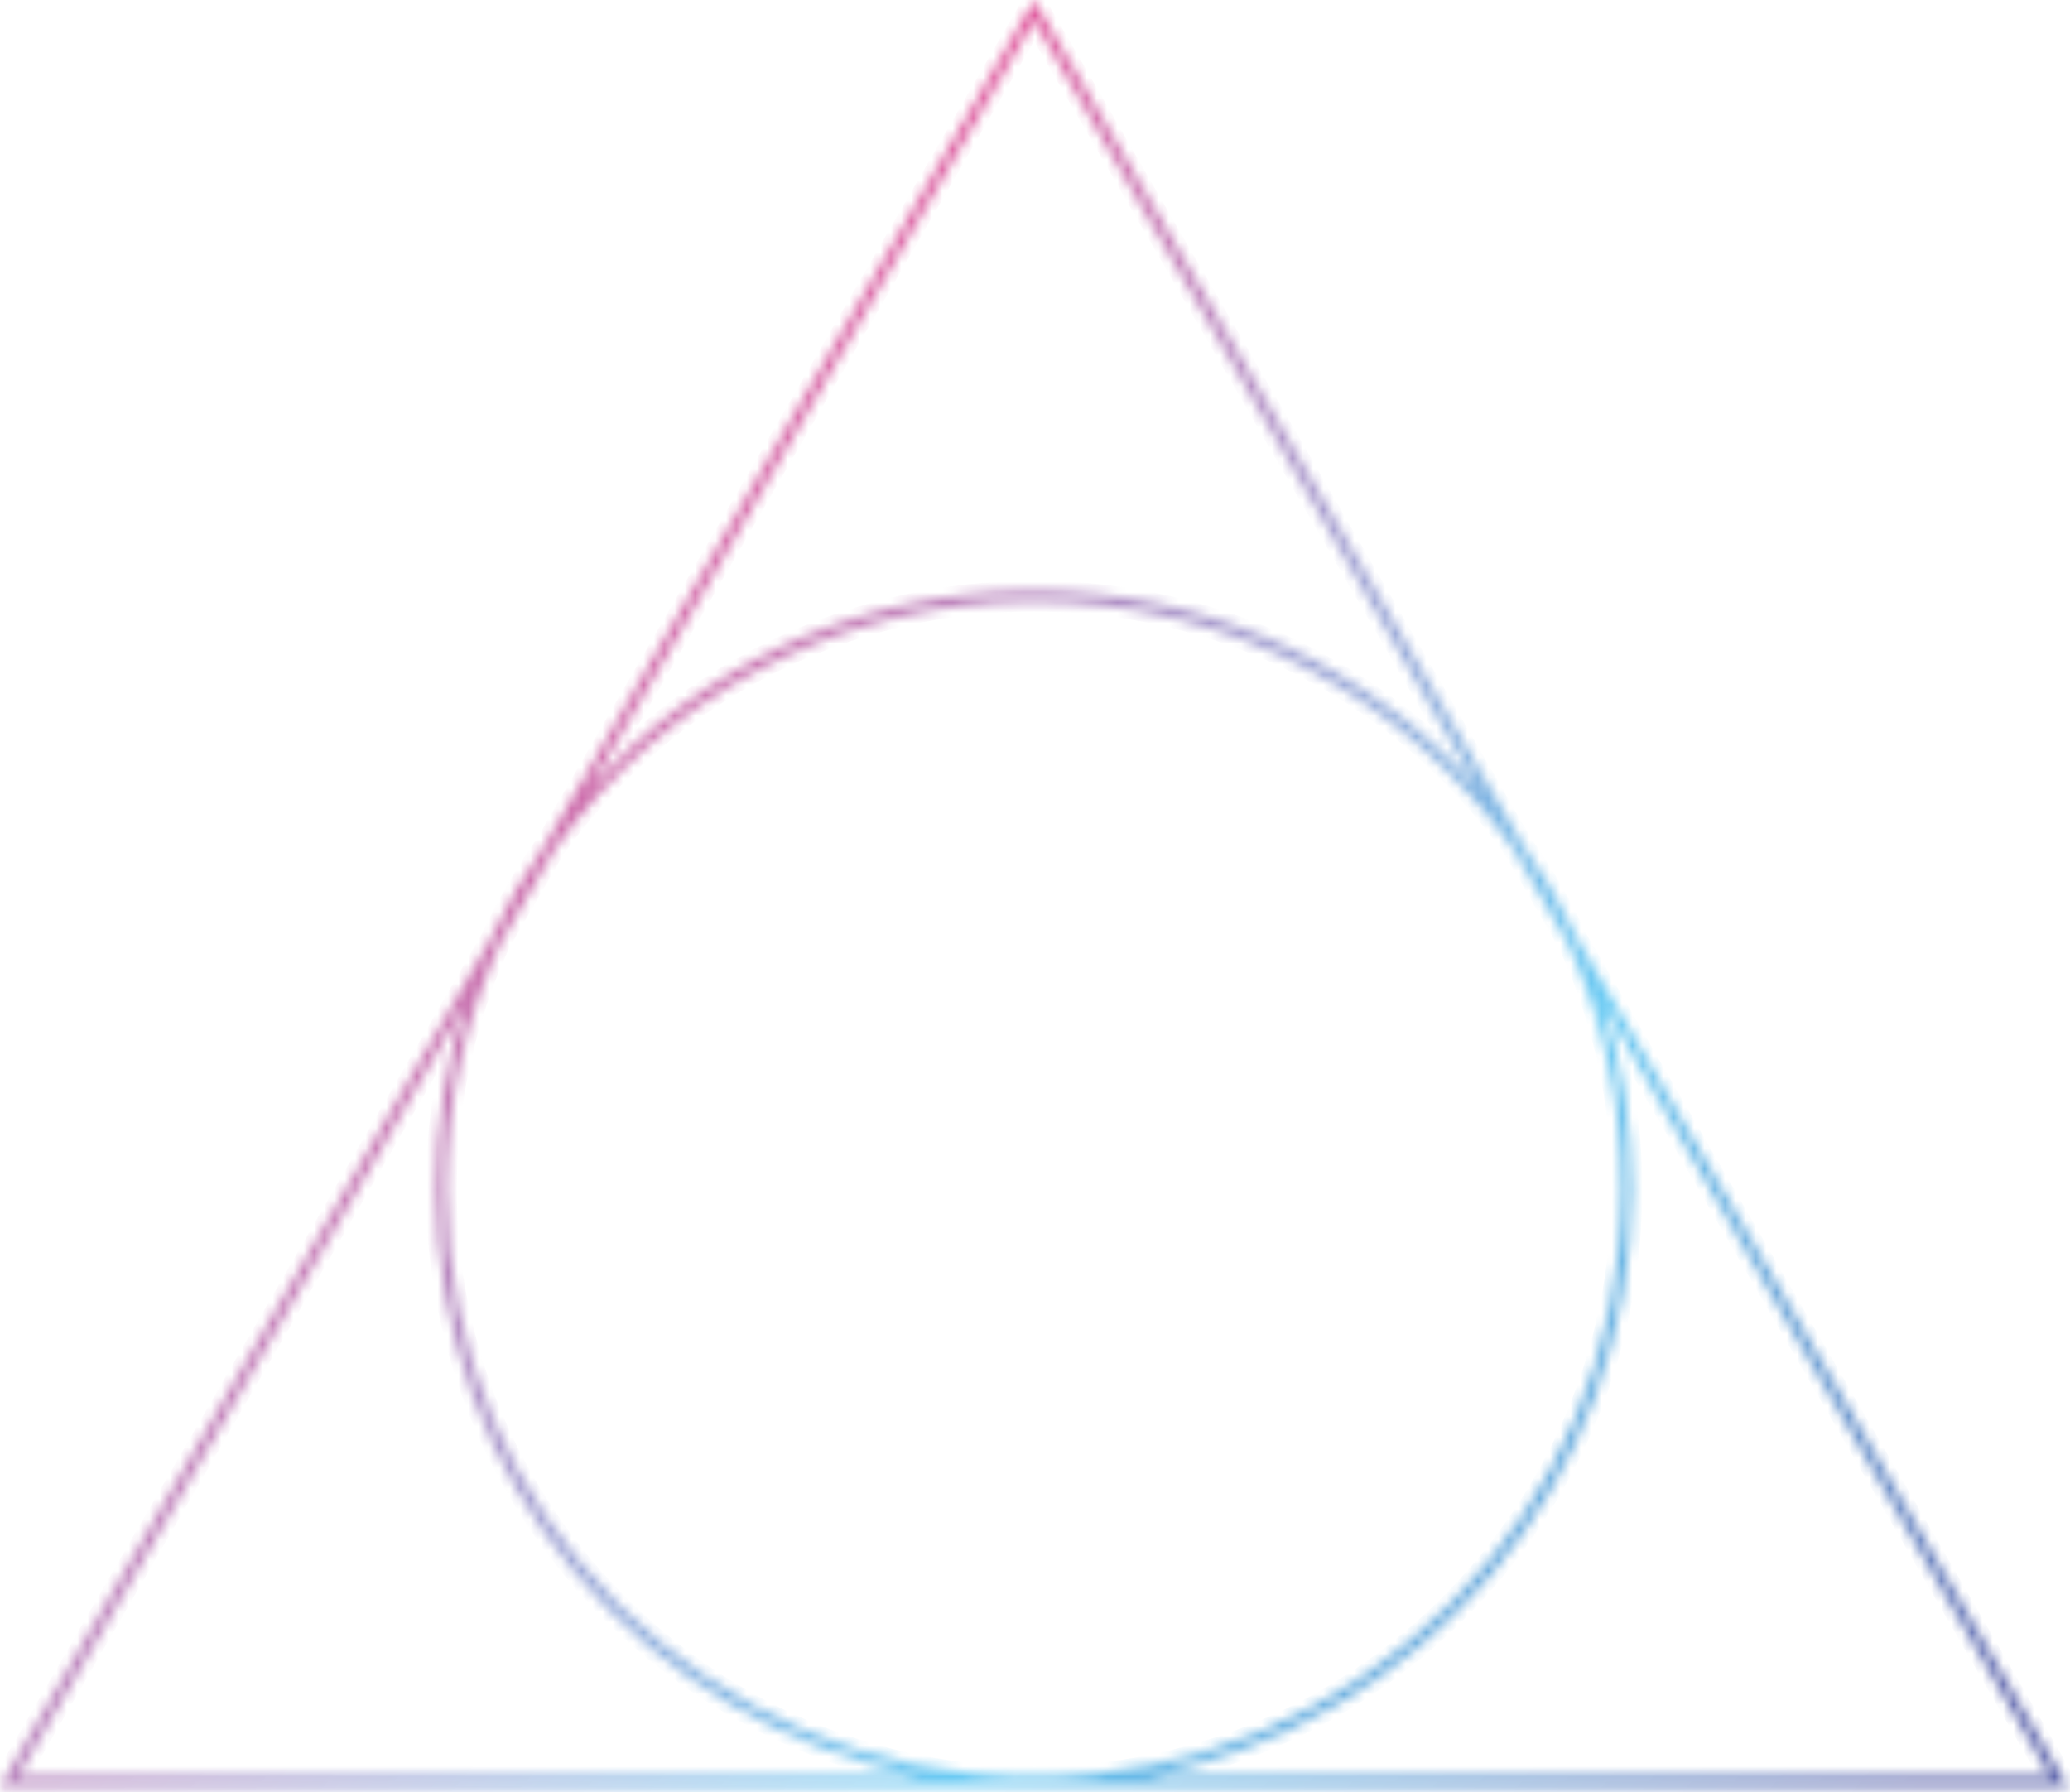 <svg width="201" height="174" viewBox="0 0 201 174" fill="none" xmlns="http://www.w3.org/2000/svg">
<mask id="path-1-inside-1_1533_54936" fill="white">
<path fill-rule="evenodd" clip-rule="evenodd" d="M100.843 0.748L100.41 0L99.978 0.748L53.005 81.911C50.959 84.799 49.17 87.882 47.671 91.127L0.434 172.748L0 173.498H0.867H199.954H200.821L200.386 172.748L153.151 91.129C151.652 87.883 149.862 84.798 147.814 81.909L100.843 0.748ZM143.623 76.662L100.41 1.996L57.198 76.663C67.827 64.826 83.249 57.38 100.41 57.38C117.572 57.38 132.994 64.826 143.623 76.662ZM48.561 91.586L53.847 82.452C64.186 67.885 81.188 58.38 100.41 58.38C119.632 58.38 136.634 67.885 146.972 82.45L152.261 91.588C155.605 98.845 157.47 106.924 157.47 115.439C157.47 146.952 131.923 172.498 100.41 172.498C68.898 172.498 43.351 146.952 43.351 115.439C43.351 106.924 45.217 98.844 48.561 91.586ZM45.224 97.353L1.734 172.498H89.625C62.713 167.443 42.351 143.819 42.351 115.439C42.351 109.124 43.36 103.044 45.224 97.353ZM111.196 172.498H199.087L155.597 97.354C157.461 103.045 158.47 109.124 158.47 115.439C158.47 143.819 138.108 167.443 111.196 172.498Z"/>
</mask>
<path d="M100.41 0L101.276 -0.501L100.41 -1.996L99.545 -0.501L100.41 0ZM100.843 0.748L101.709 0.247V0.247L100.843 0.748ZM99.978 0.748L99.112 0.247V0.247L99.978 0.748ZM53.005 81.911L53.821 82.489L53.848 82.451L53.871 82.412L53.005 81.911ZM47.671 91.127L48.537 91.628L48.56 91.588L48.579 91.546L47.671 91.127ZM0.434 172.748L1.3 173.249H1.3L0.434 172.748ZM0 173.498L-0.866 172.997L-1.734 174.498H0V173.498ZM200.821 173.498V174.498H202.555L201.686 172.997L200.821 173.498ZM200.386 172.748L201.252 172.247L200.386 172.748ZM153.151 91.129L152.243 91.549L152.262 91.591L152.285 91.63L153.151 91.129ZM147.814 81.909L146.949 82.409L146.972 82.449L146.998 82.487L147.814 81.909ZM143.623 76.662L142.879 77.331L144.488 76.162L143.623 76.662ZM100.41 1.996L101.276 1.496L100.41 4.12451e-06L99.545 1.496L100.41 1.996ZM57.198 76.663L56.332 76.162L57.942 77.331L57.198 76.663ZM53.847 82.452L53.032 81.873L53.005 81.911L52.982 81.951L53.847 82.452ZM48.561 91.586L47.696 91.085L47.673 91.125L47.653 91.167L48.561 91.586ZM146.972 82.45L147.838 81.949L147.814 81.909L147.788 81.871L146.972 82.45ZM152.261 91.588L153.169 91.17L153.149 91.127L153.126 91.087L152.261 91.588ZM45.224 97.353L46.174 97.664L44.358 96.852L45.224 97.353ZM1.734 172.498L0.869 171.997L3.91564e-06 173.498H1.734V172.498ZM89.625 172.498V173.498L89.809 171.515L89.625 172.498ZM111.196 172.498L111.011 171.515L111.196 173.498V172.498ZM199.087 172.498V173.498H200.821L199.952 171.997L199.087 172.498ZM155.597 97.354L156.463 96.853L154.647 97.665L155.597 97.354ZM99.545 0.501L99.978 1.249L101.709 0.247L101.276 -0.501L99.545 0.501ZM100.843 1.249L101.276 0.501L99.545 -0.501L99.112 0.247L100.843 1.249ZM53.871 82.412L100.843 1.249L99.112 0.247L52.14 81.41L53.871 82.412ZM48.579 91.546C50.052 88.358 51.81 85.327 53.821 82.489L52.19 81.332C50.108 84.27 48.288 87.407 46.764 90.708L48.579 91.546ZM1.3 173.249L48.537 91.628L46.806 90.626L-0.431 172.247L1.3 173.249ZM0.866 173.999L1.3 173.249L-0.431 172.247L-0.866 172.997L0.866 173.999ZM0.867 172.498H0V174.498H0.867V172.498ZM199.954 172.498H0.867V174.498H199.954V172.498ZM200.821 172.498H199.954V174.498H200.821V172.498ZM199.521 173.249L199.955 173.999L201.686 172.997L201.252 172.247L199.521 173.249ZM152.285 91.63L199.521 173.249L201.252 172.247L154.016 90.629L152.285 91.63ZM146.998 82.487C149.011 85.326 150.77 88.358 152.243 91.549L154.059 90.71C152.534 87.407 150.713 84.269 148.63 81.33L146.998 82.487ZM99.978 1.249L146.949 82.409L148.68 81.408L101.709 0.247L99.978 1.249ZM144.488 76.162L101.276 1.496L99.545 2.497L142.757 77.163L144.488 76.162ZM99.545 1.496L56.332 76.162L58.063 77.164L101.276 2.497L99.545 1.496ZM57.942 77.331C68.389 65.696 83.545 58.38 100.41 58.38V56.38C82.953 56.38 67.264 63.956 56.454 75.995L57.942 77.331ZM100.41 58.38C117.276 58.38 132.431 65.696 142.879 77.331L144.367 75.994C133.556 63.955 117.867 56.38 100.41 56.38V58.38ZM52.982 81.951L47.696 91.085L49.427 92.087L54.713 82.953L52.982 81.951ZM100.41 57.38C80.85 57.38 63.55 67.054 53.032 81.873L54.663 83.031C64.822 68.717 81.526 59.38 100.41 59.38V57.38ZM147.788 81.871C137.27 67.053 119.97 57.38 100.41 57.38V59.38C119.294 59.38 135.998 68.716 146.157 83.029L147.788 81.871ZM153.126 91.087L147.838 81.949L146.107 82.951L151.395 92.089L153.126 91.087ZM158.47 115.439C158.47 106.777 156.572 98.555 153.169 91.17L151.352 92.007C154.637 99.135 156.47 107.072 156.47 115.439H158.47ZM100.41 173.498C132.476 173.498 158.47 147.504 158.47 115.439H156.47C156.47 146.4 131.371 171.498 100.41 171.498V173.498ZM42.351 115.439C42.351 147.504 68.345 173.498 100.41 173.498V171.498C69.45 171.498 44.351 146.4 44.351 115.439H42.351ZM47.653 91.167C44.249 98.554 42.351 106.776 42.351 115.439H44.351C44.351 107.071 46.184 99.134 49.47 92.004L47.653 91.167ZM44.358 96.852L0.869 171.997L2.6 172.999L46.09 97.853L44.358 96.852ZM1.734 173.498H89.625V171.498H1.734V173.498ZM89.809 171.515C63.362 166.547 43.351 143.329 43.351 115.439H41.351C41.351 144.309 62.065 168.338 89.44 173.481L89.809 171.515ZM43.351 115.439C43.351 109.231 44.343 103.256 46.174 97.664L44.274 97.041C42.377 102.832 41.351 109.017 41.351 115.439H43.351ZM111.196 173.498H199.087V171.498H111.196V173.498ZM199.952 171.997L156.463 96.853L154.732 97.855L198.221 172.999L199.952 171.997ZM154.647 97.665C156.479 103.257 157.47 109.231 157.47 115.439H159.47C159.47 109.017 158.444 102.833 156.548 97.042L154.647 97.665ZM157.47 115.439C157.47 143.329 137.459 166.547 111.011 171.515L111.381 173.481C138.756 168.338 159.47 144.309 159.47 115.439H157.47Z" fill="url(#paint0_linear_1533_54936)" mask="url(#path-1-inside-1_1533_54936)"/>
<defs>
<linearGradient id="paint0_linear_1533_54936" x1="46.367" y1="52.498" x2="217.367" y2="195.998" gradientUnits="userSpaceOnUse">
<stop stop-color="#EA5297"/>
<stop offset="0.505" stop-color="#5BC5F2" stop-opacity="0.91"/>
<stop offset="0.829" stop-color="#636AAF"/>
</linearGradient>
</defs>
</svg>
